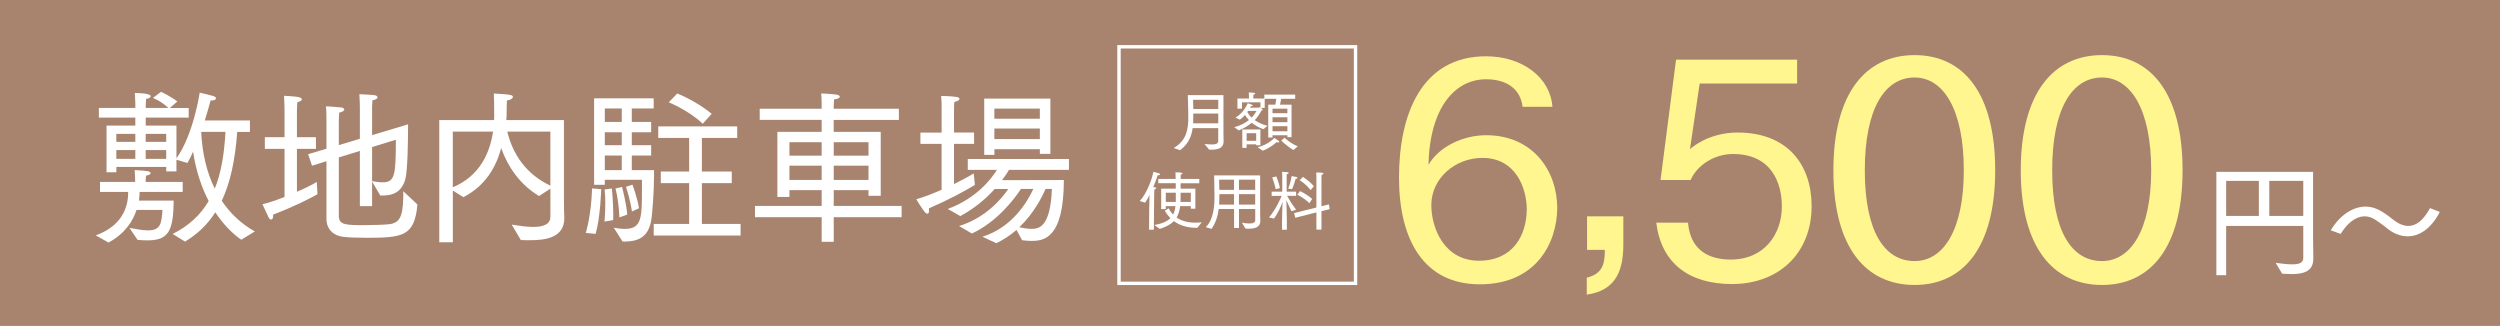 <?xml version="1.0" encoding="UTF-8"?>
<svg id="_レイヤー_2" data-name="レイヤー 2" xmlns="http://www.w3.org/2000/svg" viewBox="0 0 661.33 86.22">
  <defs>
    <style>
      .cls-1 {
        fill: none;
        stroke: #fff;
        stroke-miterlimit: 10;
        stroke-width: .9px;
      }

      .cls-2 {
        fill: #a8846f;
      }

      .cls-2, .cls-3, .cls-4 {
        stroke-width: 0px;
      }

      .cls-3 {
        fill: #fff;
      }

      .cls-4 {
        fill: #fff68f;
      }
    </style>
  </defs>
  <g id="_レイヤー_2-2" data-name="レイヤー 2">
    <g>
      <rect class="cls-2" width="661.33" height="86.22"/>
      <g>
        <path class="cls-3" d="m25.34,62.26c8.04-2.9,8.57-8.93,8.57-11.49h-7.45v-2.64h9.29v-.44s-.04-2.07-.13-2.68c0,0,2.38.09,3.37.26.54.09.85.31.85.53,0,.26-.36.53-1.21.66-.04.26-.09,1.19-.09,1.19v.48h9.79v2.64h-11.4c0,.57-.04,1.36-.18,2.29h9.2c-.13,7.61-1.08,10.52-6.87,10.52-.85,0-1.8-.04-2.69-.13l-2.15-3.17c1.88.35,3.55.66,4.89.66,3.37,0,3.59-1.8,3.86-5.41h-6.87c-.94,2.86-2.96,6.21-7.41,8.63l-3.37-1.89Zm2.83-29.04h7.63v-2.11h-9.65v-2.55h9.65v-.75s-.04-2.42-.13-3.21c.49,0,4.18.04,4.18.84,0,.35-.58.7-1.21.7-.04.44-.09,1.67-.09,1.67v.75h6.02c-2.11-1.94-4.13-2.64-4.13-2.64l2.16-1.63s2.42,1.1,4.31,2.55l-1.98,1.72h4.98v2.55h-11.36v2.11h8.13v8.67c4.53-6.38,6.15-17.38,6.15-17.38,0,0,3.05.7,3.55.88.49.13.76.4.76.62,0,.31-.4.57-1.3.57h-.13c-.31,1.19-.85,3.08-1.53,5.28h11.94v3.04h-3.37c-.54,7.48-1.84,13.47-4.09,18.22,2.29,3.39,5.21,6.12,8.75,8.1l-3.59,2.2c-2.38-1.67-4.76-4.09-6.87-7.26-2.02,3.21-4.67,5.72-7.99,7.75l-3.28-2.02c4.26-2.16,7.36-5.02,9.52-8.71-1.89-3.65-3.37-8.01-4.13-13.07-.45,1.06-.94,2.07-1.48,2.99l-2.92-.84v3.08h-2.69v-1.19h-13.2v1.41h-2.6v-12.32Zm7.63,4.31v-2.11h-5.03v2.11h5.03Zm0,4.49v-2.33h-5.03v2.33h5.03Zm8.17-4.49v-2.11h-5.43v2.11h5.43Zm0,4.49v-2.33h-5.43v2.33h5.43Zm9.25-7.13c.27,5.68,1.48,10.74,3.59,15.01,1.71-4.18,2.51-9.15,2.83-15.01h-6.42Z"/>
        <path class="cls-3" d="m75.27,39.38h-5.21v-3.08h5.21v-7s-.04-2.77-.13-3.96c0,0,2.6.13,3.68.31.58.09,1.03.35,1.03.62s-.31.53-1.21.79c-.04.48-.09,2.11-.09,2.11v7.13h5.03v3.08h-5.03v11.35c2.25-.97,4.17-1.94,5.25-2.6l.18,3.26c-2.87,1.58-5.97,3.12-11.76,5.41,0,.13.04.26.04.35,0,.66-.27.92-.54.92-.22,0-.45-.18-.63-.48-.54-1.1-1.66-3.56-1.66-3.56,1.71-.4,3.77-1.1,5.84-1.94v-12.72Zm11.09,3.26l-3.82,1.19-1.03-3.04,4.85-1.45v-7.44s0-2.82-.13-3.78c0,0,3.1.18,4.08.31.49.09.76.31.76.53,0,.31-.45.66-1.35.84-.04.53-.09,1.98-.09,1.98v6.6l5.57-1.67v-8.36s-.04-2.38-.13-3.43c0,0,3.05.13,4.04.26.49.09.76.31.76.57,0,.31-.45.62-1.35.79-.04.53-.09,1.72-.09,1.72v7.48l9.52-2.86c0,3.61-.09,12.19-.72,14.48-.9,3.26-3.05,4.36-5.97,4.36h-.67l-2.16-3.7v6.51h-3.23v-14.61l-5.57,1.72v15.49c0,2.42,1.93,2.42,6.87,2.42,2.42,0,5.12-.09,6.64-.26,3.05-.44,3.55-2.82,3.55-8.71l3.73,3.52c-.76,8.36-3.82,8.8-13.47,8.8-2.56,0-4.98-.09-6.24-.26-2.42-.31-4.35-1.94-4.35-4.75v-15.23Zm12.08,5.28c.85.13,1.8.31,2.69.31,3.28,0,3.59-1.63,3.59-11.27l-6.29,1.94v9.02Z"/>
        <path class="cls-3" d="m116.19,31.77h14.5c.04-.4.04-.79.04-1.19,0-2.6-.04-5.1-.09-5.85,4.71.26,5.03.44,5.03.92,0,.4-.72.84-1.57.92-.04.48-.09,2.33-.09,3.92,0,.4-.04.84-.09,1.28h15.26v20.81c0,2.16.04,4,.09,5.02v.13c0,5.1-4.85,5.81-8.98,5.81-.9,0-1.75,0-2.51-.04l-2.42-4.09c1.89.31,3.91.62,5.66.62,2.6,0,4.58-.62,4.58-2.73v-7.39l-3.01,1.94c-5.07-3.04-8.26-7.75-10.01-12.67-1.3,4.8-4,9.9-10.01,12.98l-2.78-1.76v13.69h-3.59V31.77Zm3.59,17.78c7.36-3.08,9.88-9.46,10.64-14.74h-10.64v14.74Zm25.81-14.74h-11.4c1.48,6.07,4.98,11.27,11.4,14.3v-14.3Z"/>
        <path class="cls-3" d="m154.96,61.6s1.44-4.49,1.66-11.75l2.42.18s-.18,7.3-1.48,11.84l-2.6-.26Zm7.41-1.36c.94.18,1.97.31,2.92.31,4.49,0,4.53-2.95,4.53-10.69v-2.29h-9.83v1.32h-2.83v-22.88h15.76v2.68h-5.79v3.56h5.12v2.73h-5.12v3.43h5.12v2.73h-5.12v3.87h5.88v1.5c0,4.14-.45,10.43-.81,12.15-.85,4.18-3.55,5.24-7.05,5.24h-.45l-2.33-3.65Zm-2.47-1.63s.22-2.07.22-4.71c0-1.19-.04-2.51-.18-3.78l1.93-.26s.36,3.92.36,6.78c0,.57,0,1.14-.04,1.58l-2.29.4Zm4.58-26.36v-3.56h-4.49v3.56h4.49Zm0,6.16v-3.43h-4.49v3.43h4.49Zm0,6.6v-3.87h-4.49v3.87h4.49Zm-.63,12.5s-.09-3.87-1.03-7.66l1.75-.4s1.21,4.8,1.35,7.31l-2.06.75Zm3.32-1.58s-.36-2.77-1.57-6.51l1.71-.57s1.39,3.74,1.71,6.25l-1.84.84Zm5.75,3.3h9.38v-10.78h-7.5v-3.08h7.5v-8.89h-8.17v-3.04h20.88v3.04h-9.34v8.89h7.9v3.08h-7.9v10.78h10.24v3.08h-22.98v-3.08Zm6.24-34.5s4.94,1.94,9.11,5.37l-2.38,2.64c-3.5-3.43-8.98-5.68-8.98-5.68l2.25-2.33Z"/>
        <path class="cls-3" d="m199.72,54.47h17.64v-4.18h-8.53v1.8h-3.19v-17.21h11.72v-3.17h-16.39v-2.95h16.39v-.7s0-2.42-.13-3.34c0,0,3.01.13,4.08.31.49.09.85.31.85.53,0,.31-.45.62-1.53.75-.04.62-.09,1.76-.09,1.76v.7h17.24v2.95h-17.24v3.17h12.44v16.9h-3.23v-1.5h-9.2v4.18h17.96v2.99h-17.96v6.51h-3.19v-6.51h-17.64v-2.99Zm17.64-13.29v-3.56h-8.53v3.56h8.53Zm0,6.42v-3.78h-8.53v3.78h8.53Zm12.39-6.42v-3.56h-9.2v3.56h9.2Zm0,6.42v-3.78h-9.2v3.78h9.2Z"/>
        <path class="cls-3" d="m249.09,38.06h-5.61v-2.99h5.61v-6.78s0-1.76-.13-2.9c0,0,2.47,0,4.04.26.49.04.81.26.81.53s-.4.57-1.35.79c-.09.57-.09,2.02-.09,2.02v6.07h5.3v2.99h-5.3v10.65c2.47-1.23,4.44-2.33,5.21-2.82l.31,3.04c-3.05,1.8-6.33,3.65-12.17,6.2.04.22.04.44.04.62,0,.53-.18.79-.45.79-.18,0-.45-.18-.72-.48-.81-1.01-2.2-3.34-2.2-3.34,2.15-.62,4.49-1.54,6.69-2.51v-12.15Zm4.62,21.74c7.09-2.24,11.18-7.13,13.02-9.81h-3.59c-2.2,2.42-5.21,5.1-9.11,7.17l-3.32-1.89c7.45-2.73,11.4-7.75,13.02-10.34h-7.72v-2.86h26.76v2.86h-15.85c-.4.7-1.03,1.63-1.84,2.73l16.34-.04c0,15.49-5.3,16.11-8.57,16.11-.76,0-1.62-.09-2.47-.18l-1.48-2.73c-1.53,1.32-3.32,2.55-5.34,3.52l-3.68-1.72c7.99-2.46,11.99-9.42,13.47-12.63h-3.28c-1.8,2.73-6.29,8.67-12.97,11.79l-3.37-1.98Zm6.64-33.71h17.51v14.61h-2.78v-1.23h-12.03v1.5h-2.69v-14.87Zm14.72,5.32v-2.68h-12.03v2.68h12.03Zm0,5.37v-2.77h-12.03v2.77h12.03Zm1.53,13.2c-.99,2.2-3.14,6.51-6.96,10.12.99.22,2.06.44,3.1.44,1.88,0,5.12-.09,5.52-10.56h-1.66Z"/>
      </g>
      <g>
        <path class="cls-4" d="m402.78,28.25c-.6-4.8-4.28-7.28-9.67-7.28-8.13,0-14.89,7.36-15.24,22.64,2.83-4.88,9.25-7.84,15.24-7.84,12.41,0,18.83,9.44,18.83,19.28-.09,9.44-5.74,20.16-20.46,20.16s-21.4-11.6-21.4-28.24,5.91-32.08,23.03-32.08c9.67,0,17.04,5.68,17.55,13.36h-7.88Zm1.11,27.28c0-5.76-2.91-13.76-11.73-13.76-7.28,0-13.53,5.44-13.53,12.48,0,6.08,3.42,14.72,12.58,14.72s12.58-6.88,12.67-13.44Z"/>
        <path class="cls-4" d="m419.75,73.46c4.71-1.12,4.71-4.48,4.79-7.36h-4.71v-8.88h9.59v7.44c0,6.4-1.63,12.16-9.67,13.28v-4.48Z"/>
        <path class="cls-4" d="m446.53,58.9c.6,7.2,5.39,9.76,11.3,9.76,9.16,0,13.53-7.04,13.53-14,0-6.4-2.83-13.92-12.93-13.92-4.96,0-9.5,2.96-11.21,6.88h-7.96l4.11-31.84h32.02v6.32h-25.77l-2.57,17.36c.26-.24,4.79-4.4,12.58-4.4,13.27,0,19.6,8.56,19.6,19.44,0,12.56-8.73,20.64-21.06,20.64-11.47,0-18.75-5.6-20.03-16.24h8.39Z"/>
        <path class="cls-4" d="m484.99,45.06c0-20.32,8.47-30.48,21.49-30.48s21.31,10.16,21.31,30.48-8.39,30.32-21.31,30.32-21.49-9.92-21.49-30.32Zm34.5,0c0-16.24-5.48-24.56-13.01-24.56-7.96,0-13.18,8.32-13.18,24.56s5.22,24,13.18,24c7.53,0,13.01-8.08,13.01-24Z"/>
        <path class="cls-4" d="m534.56,45.06c0-20.32,8.47-30.48,21.49-30.48s21.31,10.16,21.31,30.48-8.39,30.32-21.31,30.32-21.49-9.92-21.49-30.32Zm34.5,0c0-16.24-5.48-24.56-13.01-24.56-7.96,0-13.18,8.32-13.18,24.56s5.22,24,13.18,24c7.53,0,13.01-8.08,13.01-24Z"/>
      </g>
      <g>
        <path class="cls-3" d="m586.3,45.47h25.58v18.02l.07,4.82v.1c0,3.46-2.69,4.09-5.76,4.09-.81,0-1.65-.07-2.49-.1l-1.72-2.87c1.68.23,3.2.4,4.38.4,1.82,0,2.93-.4,2.93-1.65v-8.52h-20.4v13.04h-2.59v-27.33Zm11.24,11.65v-9.27h-8.65v9.27h8.65Zm11.75,0v-9.27h-8.99v9.27h8.99Z"/>
        <path class="cls-3" d="m616.57,60.92c2.25-3.83,5.72-6.27,9.22-6.27,2.05,0,4.04.83,7.2,3.4,1.41,1.12,2.79,1.72,4.11,1.72,2.05,0,3.97-1.49,5.72-4.72l2.59,1.02c-2.42,4.62-5.52,6.44-8.52,6.44-1.99,0-3.9-.83-5.52-2.18-.88-.76-1.88-1.39-2.83-2.08-1.01-.69-2.02-1.02-3-1.02-2.36,0-4.58,1.75-6.36,4.65l-2.62-.96Z"/>
      </g>
      <g>
        <rect class="cls-1" x="296.01" y="12.38" width="62.57" height="62.57"/>
        <g>
          <path class="cls-3" d="m310.49,39.15c3.49-2.02,3.85-5.12,3.85-8.11,0-.53-.02-1.05-.02-1.58-.03-1.38-.1-4.3-.1-4.3h9.42v9.98c0,1.21.04,2.07.04,2.28,0,1.8-1.53,2.18-3.3,2.18-.17,0-.36-.02-.54-.02l-1.2-1.51c.76.09,1.41.15,1.94.15,1.09,0,1.68-.24,1.68-.94v-3.38h-6.77c-.28,2.09-1.09,4.15-3.31,5.83l-1.7-.58Zm11.78-10.32v-2.43h-6.66s.03,1.12.05,2.43h6.61Zm0,3.79v-2.58h-6.61c0,.85,0,1.72-.03,2.58h6.64Z"/>
          <path class="cls-3" d="m326.49,33.66c1.72-.46,2.97-1.17,3.89-1.9-.49-.49-.82-.97-1.04-1.34-.36.42-.8.83-1.35,1.24l-1.15-.54c2.39-1.48,3.21-3.82,3.21-3.82,0,0,.75.25,1.06.37.19.07.31.17.31.25s-.16.17-.52.17c-.07.12-.14.26-.23.39h2.33c.09,0,.19-.12.26-.12.02,0,.04,0,.05.02l.12.08v-1.38h-4.89v1.67h-1.2v-2.69h3.05v-.34s-.02-.9-.05-1.26c0,0,1.08.03,1.42.1.17.02.28.1.28.19,0,.12-.14.24-.47.31-.02.19-.03.63-.03.63v.37h2.91v-1.04h8.17v1.12h-3.71c-.07.36-.19,1-.31,1.55h3.05v8.58h-1.09v-.48h-3.94v.6h-1.13v-8.7h1.87c.12-.56.21-1.17.24-1.55h-3.05v2.41h-1.01c.23.15.49.41.49.49s-.1.15-.36.24c-.49.92-1.02,1.73-1.75,2.5.82.58,1.91,1.14,3.37,1.5l-1.08.9c-1.3-.46-2.29-1.07-3.07-1.7-.87.73-1.98,1.39-3.42,2.02l-1.23-.85Zm2.13.59h4.79v4.18h-1.11v-.25h-2.53v.94h-1.14v-4.86Zm3.68,2.99v-2.01h-2.53v2.01h2.53Zm-2.15-7.9c-.07.1-.14.19-.21.29.21.37.57.92,1.15,1.48.69-.71,1.09-1.36,1.3-1.77h-2.24Zm2.53,9.6c2.76-.6,4.42-2.45,4.42-2.45,0,0,.94.58,1.21.83.07.05.09.12.09.19,0,.1-.09.19-.26.19-.1,0-.24-.03-.4-.14,0,0-1.68,1.58-3.7,2.31l-1.37-.93Zm7.88-8.99v-1.21h-3.94v1.21h3.94Zm0,2.38v-1.31h-3.94v1.31h3.94Zm0,2.4v-1.34h-3.94v1.34h3.94Zm-.76,1.7s1.58,1.53,3.5,2.28l-1.15.97c-1.86-1.1-3.21-2.48-3.21-2.48l.85-.77Z"/>
          <path class="cls-3" d="m304.01,54.98l.07-3.43c-.33.71-.68,1.41-1.16,2.06l-1.42-.44c1.86-1.94,3.3-5.97,3.61-7.73.19.02,1.21.34,1.44.41.23.07.33.17.33.26,0,.14-.21.25-.47.25-.05,0-.1,0-.16-.02-.24.73-.64,1.89-1.18,3.18.19.02.36.02.4.02.28.05.4.14.4.22,0,.12-.19.25-.5.36-.04.46-.05,1.04-.05,1.04l-.09,9.6h-1.27l.05-5.76Zm1.37,4.54c2.08-.36,3.4-.97,4.23-1.82-.54-.54-1.04-1.19-1.49-1.95l1.04-.66c.31.65.71,1.19,1.16,1.67.35-.65.52-1.39.62-2.23h-2.57v.78h-1.2v-5.41h3.85v-1.43h-4.62v-1.14h4.6v-.05c0-.87-.03-1.34-.05-1.7,1.68,0,1.86.2,1.86.31,0,.12-.16.22-.47.29-.03.27-.03.51-.03,1.09v.07h4.94v1.14h-4.94v1.43h3.9v5.3h-1.21v-.68h-2.81c-.16,1.24-.47,2.21-.95,3.01,1.39.97,3.14,1.36,5,1.36.55,0,1.11-.03,1.67-.1l-1.18,1.46h-.14c-2,0-4.18-.37-6.07-1.77-.88.92-2.12,1.53-3.73,2.06l-1.41-1.02Zm5.66-6.1v-2.43h-2.65v2.43h2.65Zm3.97,0v-2.43h-2.71v1.77c0,.24-.02.44-.02.66h2.72Z"/>
          <path class="cls-3" d="m318.95,60.1c2.13-2.02,2.32-5.78,2.32-7.96s-.1-5.75-.1-5.75h12.18v10.01c0,.83.04,1.55.05,1.94v.05c0,1.84-1.6,2.11-3.12,2.11-.28,0-.54,0-.8-.02l-.95-1.56c.85.14,1.51.2,2.01.2,1.11,0,1.51-.32,1.51-.92v-2.92h-4.3v5.03h-1.3v-5.03h-4.06c-.23,1.78-.75,3.65-1.91,5.27l-1.53-.46Zm7.49-9.88v-2.69h-3.94s.03,1.17.05,2.69h3.89Zm0,3.91v-2.77h-3.87c0,.44,0,.9-.02,1.36,0,.46-.02.94-.05,1.41h3.94Zm5.6-3.91v-2.69h-4.3v2.69h4.3Zm0,3.91v-2.77h-4.3v2.77h4.3Z"/>
          <path class="cls-3" d="m339.14,58.62c0-1.26.09-3.99.14-5.27-.31.95-1.02,2.75-2.27,4.47l-1.32-.31c1.82-2.11,3.11-5.1,3.35-5.71l-2.65.03v-1.12h2.81v-4.27s-.02-.63-.05-.99c1.28.05,1.74.09,1.74.32,0,.12-.17.24-.49.29-.04.24-.04.51-.04.51v4.13h2.5v1.12l-2.38-.03c.23.41,1.11,2.04,2.39,3.69l-1.25.39c-.45-.92-1.04-2.28-1.34-2.94.03,1.99.14,3.59.14,5.63v2.21h-1.28v-2.16Zm-1.68-8.57c-.24-1.38-.92-3.11-.92-3.11l1.09-.27s.68,1.6.95,3.09l-1.13.29Zm3.31-.17c.54-1.22.82-2.79.92-3.31,0,0,.92.19,1.23.25.23.05.31.15.31.24,0,.12-.17.24-.49.24-.05.17-.57,2.01-.95,2.74l-1.02-.15Zm1.56,6.49l5.9-1.48v-8.09s0-.77-.05-1.17c1.2,0,1.91.03,1.91.29,0,.12-.16.26-.49.31-.02.32-.03.77-.03.77v7.56l1.98-.49.17,1.26-2.15.54v4.86h-1.34v-4.54l-5.59,1.41-.31-1.22Zm1.56-5.81s1.61.68,3.23,2.07l-.75,1.12c-1.61-1.58-3.19-2.24-3.19-2.24l.71-.95Zm.78-3.76s1.65,1,2.9,2.48l-.87,1c-1.39-1.78-2.9-2.6-2.9-2.6l.87-.88Z"/>
        </g>
      </g>
    </g>
  </g>
</svg>